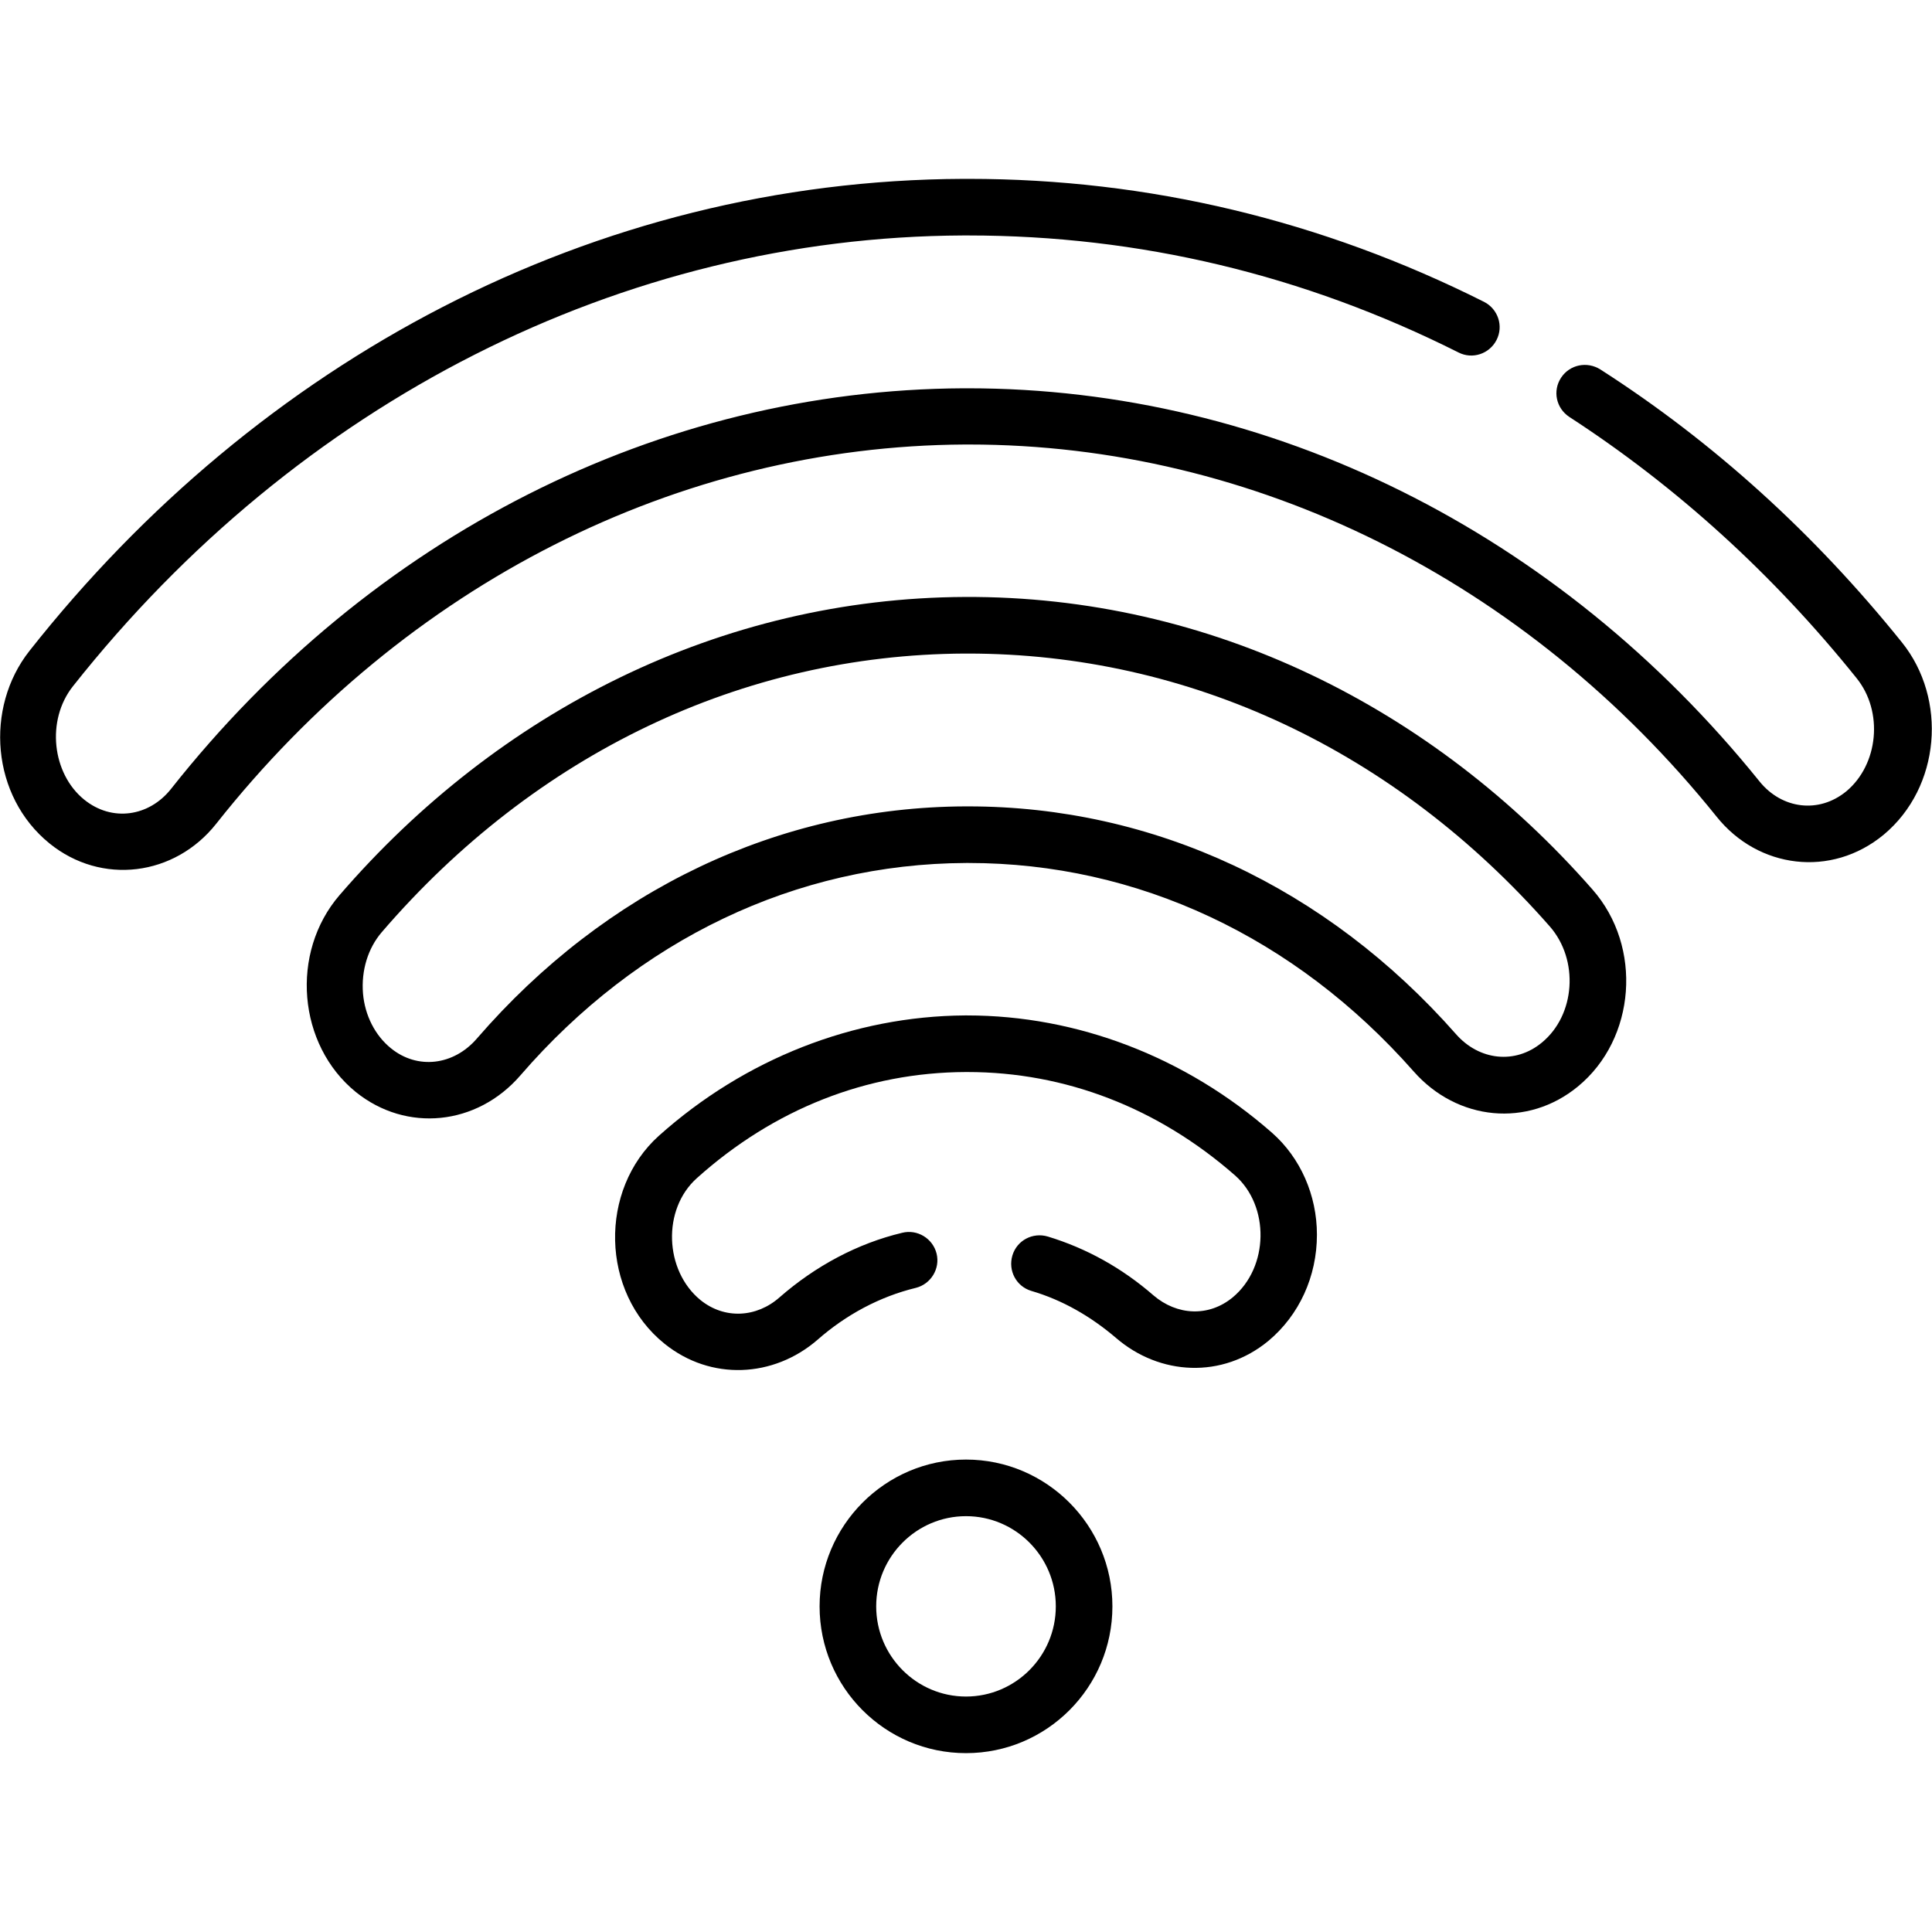 <?xml version="1.0" encoding="utf-8"?>
<!-- Generator: Adobe Illustrator 27.0.1, SVG Export Plug-In . SVG Version: 6.00 Build 0)  -->
<svg version="1.1" id="Capa_1" xmlns="http://www.w3.org/2000/svg" xmlns:xlink="http://www.w3.org/1999/xlink" x="0px" y="0px"
	 viewBox="0 0 512 512" style="enable-background:new 0 0 512 512;" xml:space="preserve">
<g>
	<g>
		<g id="XMLID_1_">
			<g>
				<path d="M504,170.2c12.1,15,10.3,38.4-4.8,51c-13.9,11.5-33.3,9-44.3-4.8c-50.4-62.7-122.6-98.6-198.1-98.6h-1.1
					c-75.9,0.4-148.2,37-198.4,100.5c-11,13.9-30.4,16.4-44.2,5.2c-15.4-12.5-17.2-35.9-5.3-51C68.4,95.7,157,47.8,255.3,47.4h1.4
					c47.6,0,93.6,11,136.6,32.6c3.7,1.9,5.2,6.4,3.3,10.1c-1.9,3.7-6.4,5.2-10.1,3.3c-41-20.6-84.7-31-129.9-31h-1.4
					c-90.3,0.4-176.2,44-235.9,119.5c-7.1,9-5.5,23.1,3,30c7.4,6,17.2,4.5,23-2.8c53-67.1,129.5-105.8,210-106.2h1.2
					c80,0,156.5,38,209.8,104.2c5.9,7.3,15.7,8.6,23,2.6c8.5-7.1,9.9-21.1,2.7-30c-22-27.4-47.6-50.7-76.1-69.2
					c-3.5-2.3-4.5-6.9-2.2-10.4s6.9-4.4,10.4-2.2C454.2,117.2,481,141.6,504,170.2L504,170.2z"/>
				<path d="M422,235.7c13.4,15.2,11.5,39.6-3.8,52.2c-13.3,11-32,9.2-43.6-4c-31.4-35.6-73.2-55.2-117.9-55.2c-0.2,0-0.5,0-0.7,0
					c-45,0.2-86.9,20.2-118.1,56.3c-11.5,13.3-30.2,15.2-43.6,4.4l0,0c-15.4-12.5-17.5-36.9-4.3-52.2c42.1-48.8,101-78.7,165.7-79
					C320.7,157.9,379.7,187.5,422,235.7L422,235.7z M408.6,276.3c8.9-7.3,9.9-21.9,2.1-30.8c-41-46.7-95.7-72.3-154.2-72.3
					c-0.3,0-0.6,0-0.9,0c-58.8,0.3-113.7,26.5-154.4,73.8c-3.7,4.3-5.5,10.2-5,16.3c0.5,5.8,3.2,11.1,7.4,14.5l0,0l0,0
					c7,5.7,16.6,4.6,22.8-2.6c34.1-39.4,80-61.3,129.4-61.5h0.8c49.1,0,94.9,21.4,129.2,60.3C392,281.1,401.6,282.1,408.6,276.3
					L408.6,276.3z"/>
				<path d="M337.1,300.2c7.5,6.6,11.9,16.5,11.9,27c0,11.1-4.7,21.3-12.8,28.1c-12.3,10.2-28.9,9.2-40.4-0.7
					c-6.8-5.8-14.3-10.1-22.5-12.5c-4-1.2-6.2-5.4-5-9.4s5.4-6.2,9.4-5c10.2,3.1,19.6,8.3,28,15.6c6.2,5.3,14.6,5.8,21,0.5
					c9.6-8,9.8-24.2,0.6-32.3c-20.4-17.9-45-27.4-70.9-27.4h-0.5c-26.2,0.1-50.8,9.8-71.2,28.1c-9.3,8.3-8.6,24.5,0.9,32.3
					c6.4,5.2,14.9,4.7,21-0.7c9.5-8.3,20.7-14.3,32.5-17.1c4-1,8.1,1.5,9.1,5.5s-1.5,8.1-5.5,9.1c-9.5,2.3-18.5,7.1-26.1,13.8
					c-11.6,10-28.2,10.9-40.5,1c-17-13.7-17.4-40.8-1.5-55.1c22.8-20.4,51.6-31.7,81.1-31.9h0.6
					C285.5,269.1,314.2,280.1,337.1,300.2L337.1,300.2z"/>
				<path d="M256,386.8c21.4,0,38.8,17.5,38.8,38.9c0,21.5-17.4,38.9-38.8,38.9c-21.4,0-38.8-17.4-38.8-38.9
					C217.2,404.3,234.6,386.8,256,386.8z M279.8,425.7c0-13.2-10.7-23.9-23.8-23.9s-23.8,10.7-23.8,23.9s10.7,23.9,23.8,23.9
					C269.1,449.6,279.8,438.9,279.8,425.7z"/>
			</g>
		</g>
	</g>
</g>
</svg>
